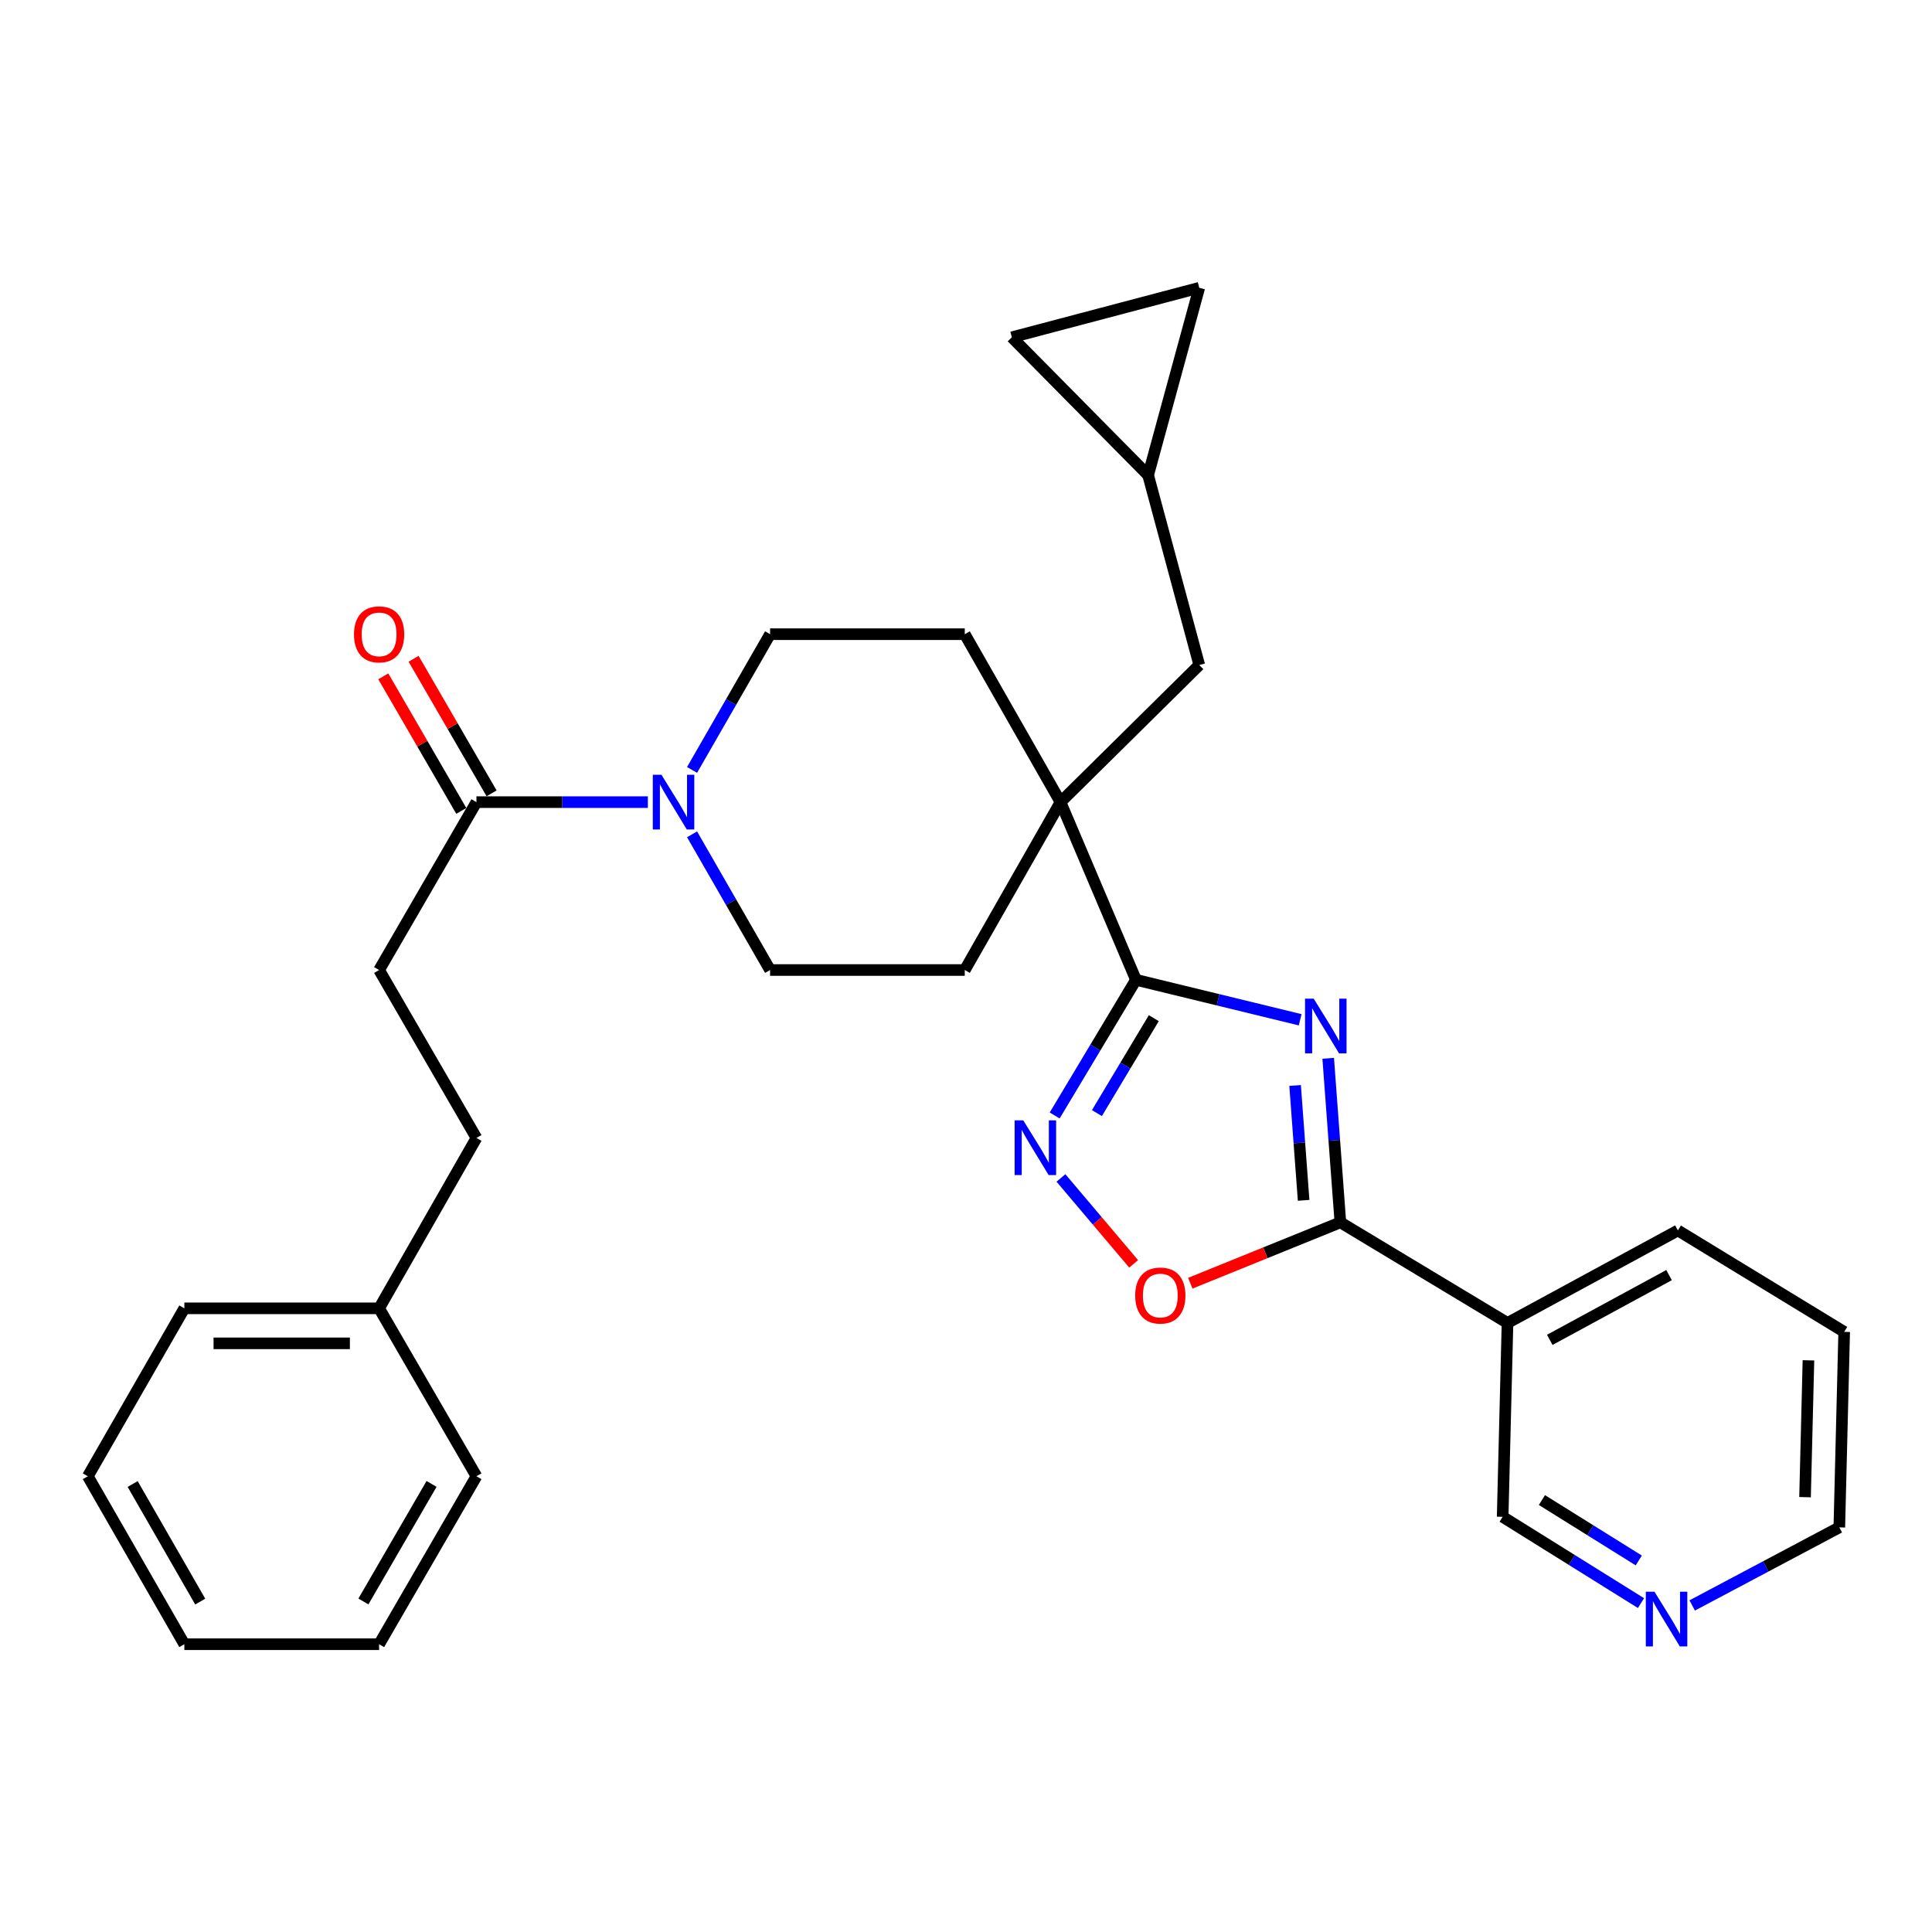<?xml version='1.0' encoding='iso-8859-1'?>
<svg version='1.1' baseProfile='full'
              xmlns='http://www.w3.org/2000/svg'
                      xmlns:rdkit='http://www.rdkit.org/xml'
                      xmlns:xlink='http://www.w3.org/1999/xlink'
                  xml:space='preserve'
width='1000px' height='1000px' viewBox='0 0 1000 1000'>
<!-- END OF HEADER -->
<rect style='opacity:1.0;fill:#FFFFFF;stroke:none' width='1000' height='1000' x='0' y='0'> </rect>
<path class='bond-0' d='M 672.964,527.833 L 630.468,517.491' style='fill:none;fill-rule:evenodd;stroke:#0000FF;stroke-width:6px;stroke-linecap:butt;stroke-linejoin:miter;stroke-opacity:1' />
<path class='bond-0' d='M 630.468,517.491 L 587.971,507.149' style='fill:none;fill-rule:evenodd;stroke:#000000;stroke-width:6px;stroke-linecap:butt;stroke-linejoin:miter;stroke-opacity:1' />
<path class='bond-1' d='M 687.472,547.77 L 690.623,590.228' style='fill:none;fill-rule:evenodd;stroke:#0000FF;stroke-width:6px;stroke-linecap:butt;stroke-linejoin:miter;stroke-opacity:1' />
<path class='bond-1' d='M 690.623,590.228 L 693.774,632.687' style='fill:none;fill-rule:evenodd;stroke:#000000;stroke-width:6px;stroke-linecap:butt;stroke-linejoin:miter;stroke-opacity:1' />
<path class='bond-1' d='M 670.343,561.849 L 672.549,591.569' style='fill:none;fill-rule:evenodd;stroke:#0000FF;stroke-width:6px;stroke-linecap:butt;stroke-linejoin:miter;stroke-opacity:1' />
<path class='bond-1' d='M 672.549,591.569 L 674.754,621.29' style='fill:none;fill-rule:evenodd;stroke:#000000;stroke-width:6px;stroke-linecap:butt;stroke-linejoin:miter;stroke-opacity:1' />
<path class='bond-2' d='M 587.971,507.149 L 566.939,542.254' style='fill:none;fill-rule:evenodd;stroke:#000000;stroke-width:6px;stroke-linecap:butt;stroke-linejoin:miter;stroke-opacity:1' />
<path class='bond-2' d='M 566.939,542.254 L 545.906,577.36' style='fill:none;fill-rule:evenodd;stroke:#0000FF;stroke-width:6px;stroke-linecap:butt;stroke-linejoin:miter;stroke-opacity:1' />
<path class='bond-2' d='M 597.208,526.995 L 582.486,551.569' style='fill:none;fill-rule:evenodd;stroke:#000000;stroke-width:6px;stroke-linecap:butt;stroke-linejoin:miter;stroke-opacity:1' />
<path class='bond-2' d='M 582.486,551.569 L 567.763,576.143' style='fill:none;fill-rule:evenodd;stroke:#0000FF;stroke-width:6px;stroke-linecap:butt;stroke-linejoin:miter;stroke-opacity:1' />
<path class='bond-3' d='M 587.971,507.149 L 548.924,415.181' style='fill:none;fill-rule:evenodd;stroke:#000000;stroke-width:6px;stroke-linecap:butt;stroke-linejoin:miter;stroke-opacity:1' />
<path class='bond-4' d='M 693.774,632.687 L 654.933,648.44' style='fill:none;fill-rule:evenodd;stroke:#000000;stroke-width:6px;stroke-linecap:butt;stroke-linejoin:miter;stroke-opacity:1' />
<path class='bond-4' d='M 654.933,648.44 L 616.091,664.193' style='fill:none;fill-rule:evenodd;stroke:#FF0000;stroke-width:6px;stroke-linecap:butt;stroke-linejoin:miter;stroke-opacity:1' />
<path class='bond-7' d='M 693.774,632.687 L 780.285,684.762' style='fill:none;fill-rule:evenodd;stroke:#000000;stroke-width:6px;stroke-linecap:butt;stroke-linejoin:miter;stroke-opacity:1' />
<path class='bond-30' d='M 549.148,609.704 L 567.962,631.939' style='fill:none;fill-rule:evenodd;stroke:#0000FF;stroke-width:6px;stroke-linecap:butt;stroke-linejoin:miter;stroke-opacity:1' />
<path class='bond-30' d='M 567.962,631.939 L 586.776,654.174' style='fill:none;fill-rule:evenodd;stroke:#FF0000;stroke-width:6px;stroke-linecap:butt;stroke-linejoin:miter;stroke-opacity:1' />
<path class='bond-9' d='M 548.924,415.181 L 620.735,344.216' style='fill:none;fill-rule:evenodd;stroke:#000000;stroke-width:6px;stroke-linecap:butt;stroke-linejoin:miter;stroke-opacity:1' />
<path class='bond-14' d='M 548.924,415.181 L 499.366,502.084' style='fill:none;fill-rule:evenodd;stroke:#000000;stroke-width:6px;stroke-linecap:butt;stroke-linejoin:miter;stroke-opacity:1' />
<path class='bond-15' d='M 548.924,415.181 L 499.366,328.257' style='fill:none;fill-rule:evenodd;stroke:#000000;stroke-width:6px;stroke-linecap:butt;stroke-linejoin:miter;stroke-opacity:1' />
<path class='bond-5' d='M 358.207,398.514 L 378.402,363.385' style='fill:none;fill-rule:evenodd;stroke:#0000FF;stroke-width:6px;stroke-linecap:butt;stroke-linejoin:miter;stroke-opacity:1' />
<path class='bond-5' d='M 378.402,363.385 L 398.597,328.257' style='fill:none;fill-rule:evenodd;stroke:#000000;stroke-width:6px;stroke-linecap:butt;stroke-linejoin:miter;stroke-opacity:1' />
<path class='bond-6' d='M 335.335,415.181 L 290.972,415.181' style='fill:none;fill-rule:evenodd;stroke:#0000FF;stroke-width:6px;stroke-linecap:butt;stroke-linejoin:miter;stroke-opacity:1' />
<path class='bond-6' d='M 290.972,415.181 L 246.609,415.181' style='fill:none;fill-rule:evenodd;stroke:#000000;stroke-width:6px;stroke-linecap:butt;stroke-linejoin:miter;stroke-opacity:1' />
<path class='bond-31' d='M 358.209,431.847 L 378.403,466.965' style='fill:none;fill-rule:evenodd;stroke:#0000FF;stroke-width:6px;stroke-linecap:butt;stroke-linejoin:miter;stroke-opacity:1' />
<path class='bond-31' d='M 378.403,466.965 L 398.597,502.084' style='fill:none;fill-rule:evenodd;stroke:#000000;stroke-width:6px;stroke-linecap:butt;stroke-linejoin:miter;stroke-opacity:1' />
<path class='bond-16' d='M 254.449,410.636 L 234.262,375.81' style='fill:none;fill-rule:evenodd;stroke:#000000;stroke-width:6px;stroke-linecap:butt;stroke-linejoin:miter;stroke-opacity:1' />
<path class='bond-16' d='M 234.262,375.81 L 214.076,340.984' style='fill:none;fill-rule:evenodd;stroke:#FF0000;stroke-width:6px;stroke-linecap:butt;stroke-linejoin:miter;stroke-opacity:1' />
<path class='bond-16' d='M 238.769,419.725 L 218.582,384.899' style='fill:none;fill-rule:evenodd;stroke:#000000;stroke-width:6px;stroke-linecap:butt;stroke-linejoin:miter;stroke-opacity:1' />
<path class='bond-16' d='M 218.582,384.899 L 198.396,350.073' style='fill:none;fill-rule:evenodd;stroke:#FF0000;stroke-width:6px;stroke-linecap:butt;stroke-linejoin:miter;stroke-opacity:1' />
<path class='bond-18' d='M 246.609,415.181 L 196.225,502.084' style='fill:none;fill-rule:evenodd;stroke:#000000;stroke-width:6px;stroke-linecap:butt;stroke-linejoin:miter;stroke-opacity:1' />
<path class='bond-19' d='M 780.285,684.762 L 777.768,785.108' style='fill:none;fill-rule:evenodd;stroke:#000000;stroke-width:6px;stroke-linecap:butt;stroke-linejoin:miter;stroke-opacity:1' />
<path class='bond-22' d='M 780.285,684.762 L 868.477,636.885' style='fill:none;fill-rule:evenodd;stroke:#000000;stroke-width:6px;stroke-linecap:butt;stroke-linejoin:miter;stroke-opacity:1' />
<path class='bond-22' d='M 802.161,693.509 L 863.895,659.995' style='fill:none;fill-rule:evenodd;stroke:#000000;stroke-width:6px;stroke-linecap:butt;stroke-linejoin:miter;stroke-opacity:1' />
<path class='bond-8' d='M 594.274,245.954 L 620.735,344.216' style='fill:none;fill-rule:evenodd;stroke:#000000;stroke-width:6px;stroke-linecap:butt;stroke-linejoin:miter;stroke-opacity:1' />
<path class='bond-10' d='M 594.274,245.954 L 523.732,174.577' style='fill:none;fill-rule:evenodd;stroke:#000000;stroke-width:6px;stroke-linecap:butt;stroke-linejoin:miter;stroke-opacity:1' />
<path class='bond-11' d='M 594.274,245.954 L 620.735,148.952' style='fill:none;fill-rule:evenodd;stroke:#000000;stroke-width:6px;stroke-linecap:butt;stroke-linejoin:miter;stroke-opacity:1' />
<path class='bond-33' d='M 523.732,174.577 L 620.735,148.952' style='fill:none;fill-rule:evenodd;stroke:#000000;stroke-width:6px;stroke-linecap:butt;stroke-linejoin:miter;stroke-opacity:1' />
<path class='bond-12' d='M 398.597,502.084 L 499.366,502.084' style='fill:none;fill-rule:evenodd;stroke:#000000;stroke-width:6px;stroke-linecap:butt;stroke-linejoin:miter;stroke-opacity:1' />
<path class='bond-13' d='M 398.597,328.257 L 499.366,328.257' style='fill:none;fill-rule:evenodd;stroke:#000000;stroke-width:6px;stroke-linecap:butt;stroke-linejoin:miter;stroke-opacity:1' />
<path class='bond-17' d='M 849.368,829.762 L 813.568,807.435' style='fill:none;fill-rule:evenodd;stroke:#0000FF;stroke-width:6px;stroke-linecap:butt;stroke-linejoin:miter;stroke-opacity:1' />
<path class='bond-17' d='M 813.568,807.435 L 777.768,785.108' style='fill:none;fill-rule:evenodd;stroke:#000000;stroke-width:6px;stroke-linecap:butt;stroke-linejoin:miter;stroke-opacity:1' />
<path class='bond-17' d='M 848.219,807.686 L 823.159,792.057' style='fill:none;fill-rule:evenodd;stroke:#0000FF;stroke-width:6px;stroke-linecap:butt;stroke-linejoin:miter;stroke-opacity:1' />
<path class='bond-17' d='M 823.159,792.057 L 798.099,776.428' style='fill:none;fill-rule:evenodd;stroke:#000000;stroke-width:6px;stroke-linecap:butt;stroke-linejoin:miter;stroke-opacity:1' />
<path class='bond-32' d='M 875.878,830.977 L 913.953,810.771' style='fill:none;fill-rule:evenodd;stroke:#0000FF;stroke-width:6px;stroke-linecap:butt;stroke-linejoin:miter;stroke-opacity:1' />
<path class='bond-32' d='M 913.953,810.771 L 952.028,790.565' style='fill:none;fill-rule:evenodd;stroke:#000000;stroke-width:6px;stroke-linecap:butt;stroke-linejoin:miter;stroke-opacity:1' />
<path class='bond-20' d='M 196.225,502.084 L 246.609,589.018' style='fill:none;fill-rule:evenodd;stroke:#000000;stroke-width:6px;stroke-linecap:butt;stroke-linejoin:miter;stroke-opacity:1' />
<path class='bond-21' d='M 246.609,589.018 L 196.225,677.191' style='fill:none;fill-rule:evenodd;stroke:#000000;stroke-width:6px;stroke-linecap:butt;stroke-linejoin:miter;stroke-opacity:1' />
<path class='bond-24' d='M 196.225,677.191 L 95.416,677.191' style='fill:none;fill-rule:evenodd;stroke:#000000;stroke-width:6px;stroke-linecap:butt;stroke-linejoin:miter;stroke-opacity:1' />
<path class='bond-24' d='M 181.103,695.314 L 110.537,695.314' style='fill:none;fill-rule:evenodd;stroke:#000000;stroke-width:6px;stroke-linecap:butt;stroke-linejoin:miter;stroke-opacity:1' />
<path class='bond-25' d='M 196.225,677.191 L 246.609,764.114' style='fill:none;fill-rule:evenodd;stroke:#000000;stroke-width:6px;stroke-linecap:butt;stroke-linejoin:miter;stroke-opacity:1' />
<path class='bond-26' d='M 868.477,636.885 L 954.545,689.374' style='fill:none;fill-rule:evenodd;stroke:#000000;stroke-width:6px;stroke-linecap:butt;stroke-linejoin:miter;stroke-opacity:1' />
<path class='bond-23' d='M 952.028,790.565 L 954.545,689.374' style='fill:none;fill-rule:evenodd;stroke:#000000;stroke-width:6px;stroke-linecap:butt;stroke-linejoin:miter;stroke-opacity:1' />
<path class='bond-23' d='M 934.288,774.936 L 936.05,704.102' style='fill:none;fill-rule:evenodd;stroke:#000000;stroke-width:6px;stroke-linecap:butt;stroke-linejoin:miter;stroke-opacity:1' />
<path class='bond-27' d='M 95.416,677.191 L 45.455,764.114' style='fill:none;fill-rule:evenodd;stroke:#000000;stroke-width:6px;stroke-linecap:butt;stroke-linejoin:miter;stroke-opacity:1' />
<path class='bond-28' d='M 246.609,764.114 L 196.225,851.048' style='fill:none;fill-rule:evenodd;stroke:#000000;stroke-width:6px;stroke-linecap:butt;stroke-linejoin:miter;stroke-opacity:1' />
<path class='bond-28' d='M 223.371,768.067 L 188.102,828.92' style='fill:none;fill-rule:evenodd;stroke:#000000;stroke-width:6px;stroke-linecap:butt;stroke-linejoin:miter;stroke-opacity:1' />
<path class='bond-34' d='M 45.455,764.114 L 95.416,851.048' style='fill:none;fill-rule:evenodd;stroke:#000000;stroke-width:6px;stroke-linecap:butt;stroke-linejoin:miter;stroke-opacity:1' />
<path class='bond-34' d='M 68.662,768.124 L 103.635,828.978' style='fill:none;fill-rule:evenodd;stroke:#000000;stroke-width:6px;stroke-linecap:butt;stroke-linejoin:miter;stroke-opacity:1' />
<path class='bond-29' d='M 196.225,851.048 L 95.416,851.048' style='fill:none;fill-rule:evenodd;stroke:#000000;stroke-width:6px;stroke-linecap:butt;stroke-linejoin:miter;stroke-opacity:1' />
<path  class='atom-0' d='M 679.972 516.902
L 689.252 531.902
Q 690.172 533.382, 691.652 536.062
Q 693.132 538.742, 693.212 538.902
L 693.212 516.902
L 696.972 516.902
L 696.972 545.222
L 693.092 545.222
L 683.132 528.822
Q 681.972 526.902, 680.732 524.702
Q 679.532 522.502, 679.172 521.822
L 679.172 545.222
L 675.492 545.222
L 675.492 516.902
L 679.972 516.902
' fill='#0000FF'/>
<path  class='atom-3' d='M 529.645 579.893
L 538.925 594.893
Q 539.845 596.373, 541.325 599.053
Q 542.805 601.733, 542.885 601.893
L 542.885 579.893
L 546.645 579.893
L 546.645 608.213
L 542.765 608.213
L 532.805 591.813
Q 531.645 589.893, 530.405 587.693
Q 529.205 585.493, 528.845 584.813
L 528.845 608.213
L 525.165 608.213
L 525.165 579.893
L 529.645 579.893
' fill='#0000FF'/>
<path  class='atom-5' d='M 587.577 670.565
Q 587.577 663.765, 590.937 659.965
Q 594.297 656.165, 600.577 656.165
Q 606.857 656.165, 610.217 659.965
Q 613.577 663.765, 613.577 670.565
Q 613.577 677.445, 610.177 681.365
Q 606.777 685.245, 600.577 685.245
Q 594.337 685.245, 590.937 681.365
Q 587.577 677.485, 587.577 670.565
M 600.577 682.045
Q 604.897 682.045, 607.217 679.165
Q 609.577 676.245, 609.577 670.565
Q 609.577 665.005, 607.217 662.205
Q 604.897 659.365, 600.577 659.365
Q 596.257 659.365, 593.897 662.165
Q 591.577 664.965, 591.577 670.565
Q 591.577 676.285, 593.897 679.165
Q 596.257 682.045, 600.577 682.045
' fill='#FF0000'/>
<path  class='atom-6' d='M 342.366 401.021
L 351.646 416.021
Q 352.566 417.501, 354.046 420.181
Q 355.526 422.861, 355.606 423.021
L 355.606 401.021
L 359.366 401.021
L 359.366 429.341
L 355.486 429.341
L 345.526 412.941
Q 344.366 411.021, 343.126 408.821
Q 341.926 406.621, 341.566 405.941
L 341.566 429.341
L 337.886 429.341
L 337.886 401.021
L 342.366 401.021
' fill='#0000FF'/>
<path  class='atom-17' d='M 183.225 328.337
Q 183.225 321.537, 186.585 317.737
Q 189.945 313.937, 196.225 313.937
Q 202.505 313.937, 205.865 317.737
Q 209.225 321.537, 209.225 328.337
Q 209.225 335.217, 205.825 339.137
Q 202.425 343.017, 196.225 343.017
Q 189.985 343.017, 186.585 339.137
Q 183.225 335.257, 183.225 328.337
M 196.225 339.817
Q 200.545 339.817, 202.865 336.937
Q 205.225 334.017, 205.225 328.337
Q 205.225 322.777, 202.865 319.977
Q 200.545 317.137, 196.225 317.137
Q 191.905 317.137, 189.545 319.937
Q 187.225 322.737, 187.225 328.337
Q 187.225 334.057, 189.545 336.937
Q 191.905 339.817, 196.225 339.817
' fill='#FF0000'/>
<path  class='atom-18' d='M 856.347 823.859
L 865.627 838.859
Q 866.547 840.339, 868.027 843.019
Q 869.507 845.699, 869.587 845.859
L 869.587 823.859
L 873.347 823.859
L 873.347 852.179
L 869.467 852.179
L 859.507 835.779
Q 858.347 833.859, 857.107 831.659
Q 855.907 829.459, 855.547 828.779
L 855.547 852.179
L 851.867 852.179
L 851.867 823.859
L 856.347 823.859
' fill='#0000FF'/>
</svg>
